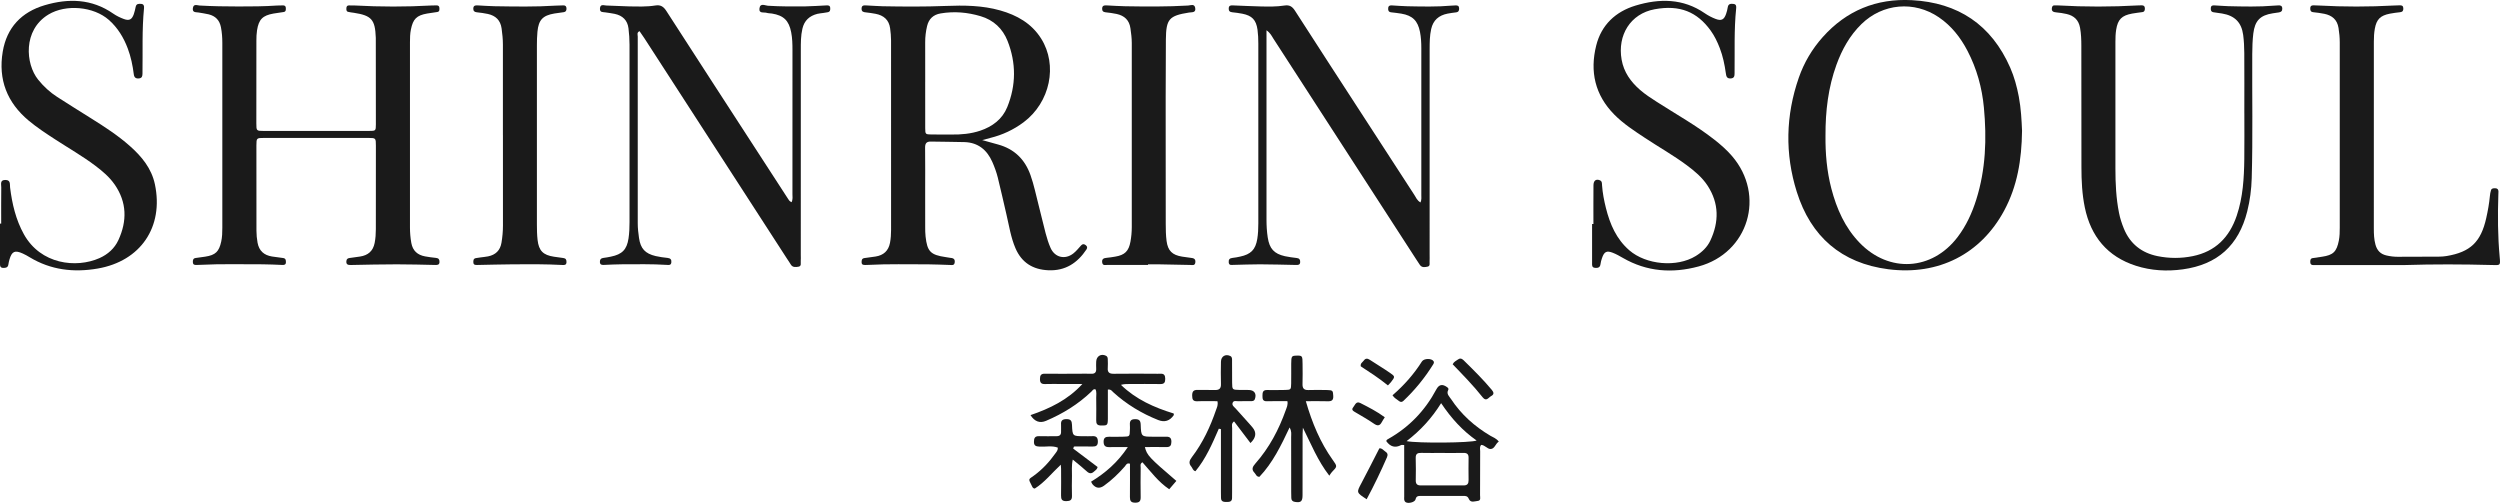 <svg viewBox="0 0 1088.02 218.85" xmlns="http://www.w3.org/2000/svg" data-name="Ebene 2" id="Ebene_2">
  <defs>
    <style>
      .cls-1 {
        fill: #1a1a1a;
      }
    </style>
  </defs>
  <g data-name="Ebene 1" id="Ebene_1-2">
    <g>
      <path d="m137.7,56.98c7.62,0,15.25.02,22.87,0,2.94,0,3-.05,3.01-2.8.01-12.5-.02-24.99-.03-37.49,0-.12,0-.25-.01-.37-.29-7.8-1.85-9.57-9.52-10.75-.86-.13-1.75-.2-2.58-.43-.74-.21-.71-.92-.69-1.55.02-.69.28-1.22,1.06-1.23.87-.02,1.75-.01,2.62.03,11.12.61,22.23.62,33.35,0,.75-.04,1.5-.05,2.25-.05.74,0,1.17.37,1.2,1.11.03.74.12,1.59-.89,1.77-1.48.26-2.97.41-4.45.67-4.59.81-6.14,2.39-7.06,6.95-.38,1.86-.41,3.72-.41,5.59,0,26.87,0,53.73,0,80.6,0,2.25.19,4.48.59,6.71.62,3.42,2.71,5.23,5.97,5.84,1.59.3,3.21.5,4.82.67,1.09.12,1.48.66,1.47,1.72,0,1.25-.76,1.36-1.73,1.35-5.62-.11-11.24-.29-16.86-.28-6.62,0-13.24.16-19.86.29-1.27.02-2.25-.07-2.07-1.75.1-.96.69-1.21,1.5-1.31,1.49-.19,2.97-.39,4.45-.62,3.45-.53,5.65-2.35,6.35-5.91.39-1.98.52-3.96.52-5.96.02-12.12.03-24.24.02-36.36,0-3.33-.05-3.38-3.26-3.39-15.12-.02-30.24-.02-45.36,0-3.32,0-3.37.05-3.38,3.27-.01,12.37,0,24.74.02,37.11,0,1.75.17,3.48.48,5.21.65,3.56,2.81,5.44,6.26,6.01,1.6.26,3.21.47,4.83.66,1.2.15,1.27.96,1.25,1.9-.03,1.06-.77,1.14-1.55,1.12-2.87-.09-5.74-.29-8.62-.28-9,.03-17.99-.24-26.99.23-.62.03-1.25.04-1.87.06-.85.03-1.44-.21-1.47-1.21-.04-.98.14-1.71,1.32-1.84,1.37-.15,2.72-.36,4.08-.57,4.45-.68,6-2.18,6.95-6.57.43-1.98.48-3.97.48-5.96,0-26.87,0-53.73,0-80.6,0-2.25-.17-4.47-.6-6.7-.59-3.07-2.38-4.88-5.31-5.62-1.45-.36-2.95-.53-4.42-.8-1.14-.21-2.75.15-2.49-1.87.26-2.07,1.9-1.22,2.94-1.17,5.62.32,11.24.41,16.86.41,5.62,0,11.25-.02,16.86-.41.87-.06,1.75-.06,2.62-.06.73,0,1.16.37,1.18,1.12.02.75.09,1.58-.91,1.76-1.48.26-2.97.41-4.45.67-4.71.83-6.43,2.54-7.17,7.3-.23,1.47-.28,2.99-.28,4.48-.03,12-.03,23.99-.02,35.99,0,3.28.04,3.31,3.25,3.32,7.62.02,15.25,0,22.87,0Z" class="cls-1"></path>
      <path d="m427.42,60.96c2.88.8,4.91,1.37,6.95,1.93,7.05,1.94,11.66,6.43,14.1,13.29,1.52,4.25,2.38,8.66,3.52,13.01,1.08,4.1,1.99,8.25,3.08,12.35.58,2.16,1.24,4.33,2.15,6.37,1.85,4.15,6.28,5.22,9.89,2.4,1.26-.99,2.29-2.29,3.38-3.49.63-.69,1.24-.71,1.96-.18.71.53.9,1.13.39,1.91-3.94,5.92-9.2,9.38-16.57,9.07-6.75-.29-11.63-3.3-14.34-9.6-2.04-4.75-2.77-9.84-3.95-14.81-1.27-5.34-2.41-10.72-3.76-16.04-.58-2.29-1.41-4.54-2.36-6.7-2.3-5.22-6.18-8.43-12.07-8.63-4.87-.16-9.74-.1-14.61-.23-1.96-.05-2.59.76-2.57,2.67.08,6.37.03,12.75.03,19.12,0,5.12,0,10.25.01,15.37,0,1.37.01,2.75.16,4.12.72,6.58,2.16,8.05,8.75,9,.62.09,1.23.24,1.85.3,1.19.12,2.26.28,2.1,1.92-.15,1.58-1.29,1.22-2.22,1.2-3.12-.07-6.24-.27-9.37-.27-8.62.03-17.24-.23-25.86.24-.5.03-1,.05-1.5.04-.76-.01-1.53-.02-1.58-1.1-.04-.95.07-1.75,1.25-1.91,1.61-.21,3.22-.42,4.83-.67,3.47-.55,5.61-2.47,6.28-5.99.35-1.86.46-3.72.46-5.59.01-27.49.01-54.98-.01-82.47,0-1.74-.17-3.49-.4-5.22-.48-3.73-2.82-5.7-6.38-6.37-1.35-.26-2.71-.44-4.08-.6-1.04-.12-1.99-.19-1.97-1.64.02-1.55,1.06-1.44,2.07-1.4,2.37.1,4.74.31,7.11.36,9.12.17,18.24.23,27.36-.13,8.01-.32,16.02-.26,23.8,1.95,7.27,2.06,13.62,5.61,17.8,12.23,7.32,11.59,3.94,27.78-7.63,36.44-4.35,3.25-9.19,5.51-14.47,6.81-.95.24-1.9.51-3.59.96Zm-24.77-25.36h0c0,6.74-.03,13.48.01,20.22.02,2.62.09,2.66,2.76,2.71,2.87.05,5.74-.02,8.61.02,4.27.07,8.49-.31,12.56-1.67,5.32-1.79,9.63-5,11.77-10.26,3.88-9.53,3.92-19.25.13-28.82-2.13-5.37-6.09-9.09-11.73-10.76-5.7-1.69-11.49-2.2-17.39-1.2-3.21.54-5.15,2.4-5.89,5.49-.55,2.31-.84,4.66-.83,7.05.03,5.74.01,11.49.01,17.23Z" class="cls-1"></path>
      <path d="m880.01,56.92c-.16,12.64-2.06,24.12-7.78,34.74-10.17,18.88-28.58,28.31-50.41,25.52-20.43-2.61-33.74-14.23-39.85-33.69-5.2-16.55-4.83-33.25.89-49.7,2.28-6.55,5.78-12.46,10.41-17.65,10.32-11.56,23.34-16.87,38.74-16.07,20.2,1.06,34.67,10.72,42.86,29.39,1.76,4.02,2.9,8.24,3.72,12.55.98,5.17,1.23,10.41,1.42,14.91Zm-85.54,2.11c-.08,7.59.56,15.41,2.56,23.07,2.31,8.81,5.91,16.98,12.35,23.62,12.81,13.2,31.46,12.06,42.58-2.54,3.75-4.93,6.28-10.46,8.13-16.33,4.13-13.09,4.59-26.5,3.32-40.02-.81-8.64-3.09-16.92-7.12-24.66-3.04-5.84-7.01-10.92-12.51-14.66-10.7-7.27-24.42-6.05-33.66,2.97-5.11,4.99-8.47,11.07-10.88,17.71-3.58,9.86-4.81,20.1-4.77,30.84Z" class="cls-1"></path>
      <path d="m344.49,88.02c.64-1.32.39-2.46.39-3.55.02-20.87.01-41.73.01-62.6,0-2.62-.05-5.24-.56-7.83-.99-5.07-3.25-7.32-8.38-8.15-.74-.12-1.53-.07-2.22-.29-1.23-.4-3.55.48-3.2-2,.34-2.42,2.45-1.17,3.66-1.1,5.5.34,10.99.34,16.49.27,3-.04,5.99-.29,8.98-.42.76-.03,1.56-.02,1.65,1.02.08.92.03,1.78-1.16,1.97-.62.09-1.23.2-1.85.3-.86.13-1.75.18-2.59.39-3.43.88-5.67,2.89-6.5,6.47-.72,3.09-.69,6.2-.69,9.32-.02,29.74-.01,59.47-.01,89.21,0,.87.06,1.75-.02,2.62-.08.91.42,2.2-1.03,2.43-1.2.18-2.52.38-3.33-1-.5-.86-1.09-1.68-1.63-2.51-20.69-31.99-41.38-63.97-62.08-95.96-.67-1.03-1.39-2.03-2.09-3.05-1.28.58-.78,1.58-.78,2.32-.03,27.11-.03,54.23,0,81.34,0,2.11.25,4.24.55,6.34.67,4.64,2.67,6.81,7.28,7.89,1.7.4,3.44.61,5.18.8,1.27.14,1.75.77,1.61,1.98-.16,1.3-1.17,1.1-1.99,1.05-6.49-.41-12.99-.28-19.49-.26-2.62,0-5.24.17-7.86.27-.94.04-1.74-.05-1.75-1.32-.01-1.08.43-1.59,1.49-1.72,1.11-.13,2.22-.34,3.32-.57,4.84-.99,6.92-3.04,7.65-7.94.35-2.34.43-4.73.43-7.1.03-25.74.03-51.48,0-77.22,0-2.37-.16-4.75-.45-7.1-.43-3.53-2.59-5.57-6.01-6.29-1.34-.28-2.71-.44-4.07-.65-1.05-.17-2.43.11-2.34-1.65.1-2.14,1.72-1.36,2.79-1.33,3.25.06,6.49.32,9.73.37,3.87.06,7.77.23,11.6-.39,2.33-.38,3.59.53,4.81,2.43,13.19,20.48,26.46,40.9,39.71,61.33,4.35,6.71,8.69,13.42,13.05,20.12.4.61.7,1.33,1.71,1.74Z" class="cls-1"></path>
      <path d="m551.19,13.15v4.03c0,26.11,0,52.23,0,78.34,0,2.63.14,5.24.54,7.84.75,4.84,2.73,7.07,7.48,8.14,1.7.38,3.45.57,5.18.79,1.08.13,1.49.67,1.46,1.74-.04,1.28-.88,1.3-1.8,1.28-5.25-.1-10.49-.26-15.74-.28-3.87-.01-7.74.18-11.61.25-.82.02-1.83.27-1.95-1.08-.12-1.24.39-1.84,1.64-1.96,1.12-.11,2.22-.33,3.32-.57,4.64-.98,6.7-3,7.47-7.7.36-2.21.45-4.48.45-6.72.03-26.11.02-52.23,0-78.34,0-2-.08-4.01-.35-5.98-.6-4.29-2.4-6.14-6.63-6.97-1.47-.29-2.96-.47-4.45-.63-1.08-.12-1.51-.65-1.45-1.73.07-1.28.93-1.28,1.84-1.25,3.99.15,7.99.36,11.98.45,3.5.08,7.01.15,10.48-.4,2.16-.34,3.37.45,4.53,2.25,9.51,14.82,19.13,29.58,28.71,44.36,7.75,11.95,15.48,23.9,23.25,35.83.71,1.09,1.18,2.44,2.68,3.26.53-1.23.35-2.35.35-3.41.01-21.24,0-42.48,0-63.72,0-2.38-.12-4.74-.58-7.08-.96-4.86-3.21-7.12-8.14-7.96-1.48-.25-2.97-.4-4.46-.58-1.18-.15-1.33-.96-1.23-1.91.1-1,.83-1.13,1.63-1.09,2.25.12,4.49.33,6.74.37,6.37.12,12.74.29,19.11-.27.62-.05,1.25-.07,1.87-.1.83-.03,1.45.18,1.51,1.19.06,1.01-.22,1.7-1.34,1.84-1.24.16-2.48.3-3.71.55-3.77.76-6.25,2.81-7.12,6.74-.63,2.85-.65,5.7-.66,8.57-.02,29.86-.01,59.73-.01,89.59,0,1,.05,2-.02,3-.05.81.34,1.94-.83,2.2-1.19.26-2.51.53-3.4-.76-.57-.82-1.1-1.67-1.65-2.5-20.69-31.99-41.39-63.97-62.09-95.95-.72-1.11-1.25-2.4-3-3.65Z" class="cls-1"></path>
      <path d="m.52,97.31c0-5.25-.04-10.5.03-15.74.02-1.32-.7-3.29,1.83-3.25,2.36.03,1.84,1.92,2.01,3.29.89,7.11,2.48,13.99,6,20.33,7.29,13.13,22.75,14.89,32.89,10.4,3.67-1.63,6.59-4.25,8.25-7.86,3.82-8.28,3.72-16.45-1.62-24.16-2.3-3.32-5.37-5.9-8.58-8.31-5.51-4.12-11.48-7.55-17.24-11.29-3.98-2.59-7.96-5.18-11.61-8.23C3.07,44.62-.84,34.63,1.19,22.49,2.96,11.91,9.43,5.23,19.45,2.27c10.32-3.05,20.48-2.83,29.79,3.63,1.42.99,3.03,1.77,4.65,2.37,2.35.87,3.49.27,4.33-2.07.38-1.05.6-2.16.84-3.26.3-1.34,1.29-1.32,2.33-1.25,1.19.08,1.38.87,1.29,1.84-.93,9.47-.51,18.98-.67,28.47-.02,1.08-.14,1.98-1.51,2.13-1.38.14-2.09-.37-2.27-1.78-.49-3.85-1.26-7.63-2.64-11.28-1.79-4.76-4.35-8.96-8.18-12.37-6.66-5.91-18.75-6.97-26.34-2.37-11.17,6.77-9.98,21.51-4.47,28.34,2.38,2.95,5.11,5.48,8.29,7.52,4.94,3.17,9.91,6.29,14.89,9.4,5.83,3.65,11.59,7.39,16.75,11.97,5.13,4.54,9.41,9.7,10.88,16.64,3.92,18.56-6.21,33.46-24.91,36.68-10.45,1.8-20.4.64-29.62-4.94-.96-.58-1.94-1.14-2.97-1.6-3.45-1.56-4.74-.97-5.79,2.59-.21.72-.37,1.45-.48,2.19-.19,1.32-1.09,1.49-2.18,1.48C-.03,116.6,0,115.6,0,114.55c.01-5.75,0-11.49,0-17.24.17,0,.34,0,.51,0Z" class="cls-1"></path>
      <path d="m693.47,97.51c0-5.62-.03-11.25.02-16.87.02-2.05,1.1-2.83,2.71-2.21,1.09.42.96,1.35,1.02,2.18.24,3.38.88,6.69,1.7,9.96,1.76,7.01,4.53,13.48,10.18,18.37,7.31,6.32,20.65,7.54,28.88,2.49,2.71-1.66,5.03-3.85,6.37-6.72,3.81-8.13,3.84-16.18-1.18-23.89-2.35-3.61-5.62-6.34-9.04-8.89-5.82-4.33-12.15-7.89-18.19-11.89-4.69-3.1-9.41-6.15-13.4-10.19-8.4-8.52-10.69-18.73-7.85-30.06,2.25-8.98,8.44-14.73,17.1-17.36,10.41-3.15,20.7-3.17,30.17,3.35,1.43.98,3.01,1.81,4.63,2.43,2.56.99,3.73.38,4.61-2.14.33-.94.58-1.92.73-2.9.24-1.59,1.35-1.59,2.52-1.46,1.21.14,1.24,1.07,1.14,1.97-.96,9.35-.56,18.73-.69,28.09-.02,1.18-.02,2.25-1.65,2.37-1.79.12-1.97-.99-2.16-2.34-.52-3.72-1.28-7.37-2.64-10.9-1.04-2.7-2.28-5.28-3.97-7.62-5.85-8.08-13.39-11.29-24.38-9.25-10.51,1.95-16.23,11.25-14.36,21.92.96,5.46,3.96,9.62,8.01,13.16,2.26,1.98,4.79,3.6,7.31,5.22,8.4,5.4,17.16,10.26,25.05,16.45,2.76,2.16,5.38,4.46,7.68,7.13,14.71,17.1,7.18,42.19-14.55,48.05-11.41,3.08-22.52,2.32-32.97-3.73-1.4-.81-2.83-1.62-4.33-2.21-2.73-1.07-3.79-.5-4.75,2.35-.28.83-.53,1.68-.63,2.54-.17,1.52-1.12,1.78-2.38,1.66-1.48-.13-1.29-1.22-1.29-2.22,0-5.62,0-11.24,0-16.86.19,0,.37,0,.56,0Z" class="cls-1"></path>
      <path d="m976.75,49.29c0-8.74.04-17.49-.02-26.23-.02-2.62-.14-5.25-.48-7.85-.73-5.49-3.7-8.41-9.18-9.33-1.23-.21-2.47-.35-3.71-.54-1.16-.18-1.28-1.01-1.19-1.95.1-1.04.88-1.08,1.64-1.04,2,.09,3.99.29,5.99.34,6.62.15,13.24.33,19.85-.23.62-.05,1.25-.07,1.87-.11.98-.06,1.71.13,1.75,1.36.03,1.11-.53,1.57-1.54,1.7-.87.11-1.73.25-2.59.38-5.5.85-7.81,3.24-8.48,8.8-.36,2.98-.44,5.97-.46,8.98-.09,17.99.28,35.98-.23,53.96-.14,4.88-.76,9.71-1.95,14.45-3.72,14.82-12.94,23.16-28.04,25.24-6.89.95-13.78.57-20.39-1.55-12.43-3.98-19.65-12.77-22.26-25.39-1.19-5.76-1.47-11.64-1.47-17.52-.02-17.61-.01-35.23-.04-52.84,0-2.62-.09-5.22-.56-7.83-.62-3.43-2.65-5.26-5.85-6-1.46-.34-2.95-.55-4.44-.69-1.29-.12-2.22-.42-1.96-1.99.26-1.53,1.46-.96,2.36-1.06.12-.01.25,0,.37.01,11.61.67,23.22.65,34.83,0,.5-.03,1-.03,1.5-.04.89-.02,1.39.37,1.4,1.31,0,.81-.12,1.5-1.09,1.64-1.48.22-2.98.37-4.45.64-4.51.83-6.25,2.54-6.96,7.06-.27,1.72-.32,3.48-.32,5.23-.02,18.36-.02,36.73,0,55.09,0,6.5.29,12.98,1.57,19.38.46,2.33,1.19,4.58,2.09,6.79,2.73,6.67,7.75,10.61,14.71,12.02,5.06,1.02,10.19,1.03,15.27,0,9.89-2.01,15.98-8.21,19.14-17.56,2.72-8.03,3.21-16.39,3.31-24.77.08-6.62.02-13.24.02-19.86Z" class="cls-1"></path>
      <path d="m1046.51,115.35c-12.24,0-24.49,0-36.73,0-1,0-2,.01-3,.02-.9,0-1.36-.43-1.34-1.36.01-.78.06-1.52,1.05-1.68,1.36-.21,2.72-.4,4.08-.6,4.87-.71,6.37-2.19,7.32-7.07.36-1.86.39-3.73.39-5.6,0-26.86,0-53.72,0-80.59,0-2.12-.2-4.22-.54-6.33-.59-3.62-2.81-5.43-6.17-6.13-1.59-.33-3.21-.52-4.82-.7-1.19-.13-1.36-.86-1.3-1.83.06-1.01.72-1.19,1.54-1.16.75.02,1.5.04,2.25.08,10.86.6,21.73.59,32.59,0,.87-.05,1.75-.07,2.62-.09.85-.02,1.43.23,1.49,1.22.06,1.02-.23,1.66-1.37,1.78-1.49.16-2.98.35-4.45.63-4.15.81-5.83,2.42-6.58,6.57-.33,1.83-.42,3.72-.42,5.59-.03,27.11-.02,54.22-.01,81.34,0,2.37.08,4.74.72,7.06.7,2.52,2.19,4.09,4.8,4.68,1.6.37,3.2.57,4.82.57,6,0,11.99-.02,17.99-.06,1.12,0,2.25-.09,3.36-.27,10.33-1.73,14.91-6.12,17.23-16.49.71-3.17,1.29-6.36,1.59-9.6.08-.86.22-1.74.49-2.56.29-.87,1.11-.86,1.88-.84.93.02,1.34.53,1.36,1.4,0,.5-.03,1-.05,1.5-.3,9-.25,17.98.58,26.96.36,3.89.35,3.65-3.51,3.54-12.62-.33-25.23-.38-37.85.02Z" class="cls-1"></path>
      <path d="m218.87,58.8c0-13.12,0-26.23,0-39.35,0-2.38-.24-4.73-.57-7.08-.5-3.59-2.61-5.55-5.99-6.3-1.58-.35-3.2-.54-4.81-.72-1.05-.12-1.56-.57-1.52-1.67.05-1.21.82-1.39,1.78-1.34,2.5.12,4.99.33,7.49.37,8.87.14,17.74.31,26.6-.26,1.12-.07,2.25-.09,3.37-.11.93-.01,1.31.49,1.32,1.4,0,.87-.29,1.43-1.21,1.56-1.36.18-2.73.35-4.08.58-5.04.86-6.86,2.79-7.35,7.91-.19,1.99-.24,3.99-.24,5.99-.01,25.98-.02,51.97,0,77.95,0,2.25.05,4.51.3,6.73.53,4.68,2.45,6.56,7.11,7.26,1.36.2,2.72.41,4.08.57,1.11.13,1.42.77,1.39,1.8-.04,1.31-.93,1.28-1.82,1.23-7.12-.38-14.24-.35-21.36-.29-5.25.04-10.49.19-15.73.29-.77.01-1.55-.01-1.62-1.06-.06-.92,0-1.78,1.19-1.94.62-.09,1.23-.2,1.85-.28,1.11-.16,2.24-.24,3.34-.46,3.29-.66,5.3-2.58,5.86-5.96.41-2.47.64-4.95.64-7.45-.02-13.12-.01-26.23-.01-39.35Z" class="cls-1"></path>
      <path d="m499.62,115.3c-5.87,0-11.74.01-17.61-.01-.9,0-2.11.48-2.33-1.08-.22-1.56.72-1.9,1.99-2.01,1.24-.11,2.48-.31,3.71-.52,4.14-.69,5.85-2.38,6.6-6.48.38-2.09.58-4.2.58-6.33-.01-26.73-.01-53.47,0-80.2,0-2.13-.29-4.23-.58-6.33-.49-3.6-2.65-5.53-6.02-6.27-1.58-.35-3.2-.53-4.82-.72-1.08-.12-1.54-.63-1.47-1.71.08-1.22.88-1.34,1.82-1.3,2.74.13,5.49.34,8.23.38,9.12.15,18.24.23,27.35-.31,1.06-.06,2.73-.9,3.09,1,.42,2.22-1.45,1.85-2.7,2.05-8.62,1.38-9.98,2.77-10.06,11.73-.14,16.86-.07,33.73-.08,50.59,0,9.87-.02,19.74.02,29.61,0,2.5.04,5.01.36,7.48.56,4.28,2.49,6.12,6.73,6.81,1.23.2,2.47.39,3.71.52,1.21.13,2.24.32,2.09,1.94-.16,1.61-1.34,1.18-2.24,1.17-4.75-.07-9.49-.19-14.24-.28-1.37-.03-2.75,0-4.12,0,0,.1,0,.19,0,.29Z" class="cls-1"></path>
      <path d="m652.29,192.17c-1.53,1-1.78,3.23-3.61,3.24-1.41,0-2.4-1.7-4.05-1.79-.8.84-.45,1.89-.45,2.81-.04,6.37,0,12.74-.05,19.1,0,.89.47,2.31-.93,2.46-1.34.14-3.17,1-3.96-.87-.52-1.25-1.32-1.29-2.34-1.29-6.24,0-12.49,0-18.73,0-1.07,0-1.79.12-2.11,1.48-.3,1.29-3.25,2-4.33,1.22-.83-.6-.61-1.58-.61-2.42-.02-6.24-.01-12.49-.01-18.73,0-1.22,0-2.44,0-3.7-.66,0-1.08-.13-1.35.02q-3.79,2-6.43-1.69c.01-.62.53-.8.95-1.04,9.05-5.12,15.93-12.32,20.81-21.49,1.16-2.17,2.64-2.46,4.66-1.01.46.33.8.71.54,1.21-.94,1.77.45,2.84,1.22,4.01,4.41,6.69,10.23,11.88,17.11,15.95,1.15.68,2.52,1.07,3.67,2.55Zm-24.72,4.95c-2.98,0-5.97.06-8.95-.02-1.66-.05-2.55.36-2.49,2.25.11,3.23.07,6.47.02,9.7-.03,1.58.62,2.22,2.2,2.21,6.22-.04,12.43-.04,18.65,0,1.66,0,2.15-.81,2.14-2.31-.04-3.23-.05-6.47,0-9.7.03-1.62-.68-2.17-2.25-2.14-3.11.07-6.22.02-9.33.02Zm-.38-21.66c-4.15,6.67-9.02,11.9-15.03,16.53,4.98.97,28,.76,30.48-.27-6.09-4.27-10.96-9.56-15.45-16.26Z" class="cls-1"></path>
      <path d="m568.31,174.6c2.75,9.52,6.29,17.97,11.71,25.57,2.02,2.83,2.05,2.8-.38,5.29-.35.36-.59.81-1.11,1.56-5.1-6.57-7.95-13.82-11.5-20.89-.04.92-.13,1.84-.13,2.76-.01,8.86.01,17.72-.02,26.58,0,2.78-.73,3.35-3.26,2.97-1.03-.15-1.59-.63-1.63-1.66-.04-.87-.05-1.75-.05-2.62,0-7.99.01-15.98-.02-23.96,0-1.21.31-2.47-.68-4.16-3.72,7.89-7.38,15.45-13.14,21.48-1.36-.04-1.49-1.11-2.07-1.69-1.48-1.49-.95-2.67.32-4.1,6.03-6.82,10.21-14.73,13.24-23.27.41-1.16,1-2.28.7-3.87-2.95,0-5.94-.08-8.91.03-1.88.07-1.94-1.03-1.94-2.39,0-1.37.12-2.51,1.92-2.49,2.62.03,5.24.03,7.86-.03,2.61-.07,2.65-.11,2.71-2.81.06-2.87,0-5.74.02-8.61.03-3.31.16-3.47,2.4-3.52,2.43-.05,2.53.09,2.54,3.69.01,2.87.09,5.74-.02,8.61-.07,1.91.6,2.74,2.56,2.68,2.74-.08,5.49-.07,8.24,0,2.4.06,2.45.3,2.58,2.59.1,1.9-.74,2.34-2.44,2.29-2.98-.09-5.97-.03-9.48-.03Z" class="cls-1"></path>
      <path d="m448.46,180.67c8.41-2.88,16.29-6.64,22.59-13.55-2.93,0-5.86,0-8.8,0-2.5,0-5-.07-7.49.02-1.63.05-2.18-.64-2.16-2.21.02-1.5.39-2.32,2.1-2.29,4.87.06,9.74.02,14.61.01,1.87,0,3.75-.07,5.62.01,1.66.07,2.22-.7,2.14-2.24-.05-1-.03-2,0-3,.08-2.42,2.13-3.65,4.27-2.59.67.33.76.93.77,1.56.02,1.25.11,2.5,0,3.74-.17,2.01.77,2.57,2.64,2.54,5.87-.08,11.74-.03,17.6-.02.87,0,1.75.06,2.62,0,1.66-.12,2.14.7,2.15,2.24,0,1.54-.44,2.28-2.12,2.25-4.49-.07-8.99-.02-13.48-.02-1.2,0-2.4,0-3.68.37,6.54,6.35,14.51,9.87,22.95,12.46.03.31.14.59.05.72q-2.62,3.78-6.78,2.13c-7.25-2.89-13.84-6.87-19.62-12.15-.52-.48-.88-1.25-2.29-1.12,0,2.36,0,4.79,0,7.21,0,1.87.03,3.75,0,5.62-.06,2.78-.26,2.85-3.01,2.82-1.72-.02-2.09-.83-2.06-2.32.05-3.25.04-6.49,0-9.74-.02-1.22.27-2.48-.29-3.66-.98-.31-1.34.52-1.83.99-5.76,5.5-12.42,9.6-19.72,12.7q-4.07,1.73-6.75-2.48Z" class="cls-1"></path>
      <path d="m530.44,186.57c-2.83,6.51-5.63,13.03-10.17,18.51-1.18-.3-1.22-1.33-1.76-1.95-1.29-1.48-.94-2.69.23-4.21,4.74-6.21,8-13.23,10.52-20.59.35-1.03.96-2.06.57-3.73-2.82,0-5.77-.1-8.71.03-1.92.09-2.27-.79-2.28-2.46-.01-1.74.54-2.53,2.35-2.47,2.5.08,5-.06,7.49.03,1.9.07,2.75-.59,2.69-2.59-.1-3.25-.06-6.5,0-9.74.04-2.32,1.95-3.45,4.01-2.49.86.4.82,1.17.82,1.91.02,3.25-.01,6.5.03,9.74.04,3.06.07,3.07,3.18,3.14,1.37.03,2.75-.03,4.12.02,2.42.08,3.43,1.68,2.6,3.96-.35.94-1.09.89-1.82.9-1.75.02-3.5-.05-5.25.04-.91.05-2.19-.52-2.62.73-.38,1.11.72,1.75,1.36,2.48,1.99,2.24,4.01,4.46,6.01,6.69.42.46.82.94,1.23,1.42q2.89,3.36-.83,6.87c-2.38-3.14-4.75-6.27-7.14-9.42-1.27.94-.83,2.02-.83,2.93-.04,9.25-.02,18.49-.02,27.74,0,.87-.04,1.75-.02,2.62.02,1.57-1,1.79-2.23,1.78-1.3,0-2.59,0-2.58-1.84,0-.87-.03-1.75-.03-2.62,0-7.87,0-15.74,0-23.61,0-1.21,0-2.42,0-3.63-.3-.06-.6-.12-.9-.18Z" class="cls-1"></path>
      <path d="m490.83,194.57c-3.36,0-5.73-.05-8.09.02-1.75.05-2.46-.67-2.44-2.43.02-1.72.93-2.1,2.38-2.08,2.12.02,4.25.04,6.37-.03,2.6-.08,2.6-.12,2.69-2.85.03-.75.05-1.5,0-2.25-.12-1.66.38-2.54,2.28-2.53,1.77.01,2.36.61,2.42,2.4.18,5.24.26,5.24,5.52,5.24,1.87,0,3.75.04,5.62,0,1.55-.03,2.23.58,2.22,2.22-.02,1.56-.51,2.31-2.14,2.29-3.11-.05-6.22-.01-9.4-.01.91,3.6,1.81,4.55,13.7,14.74-1.02,1.18-2.04,2.37-3.11,3.62-4.79-3.22-8.03-7.69-11.65-11.73-1.18.65-.76,1.63-.77,2.42-.05,4.25-.08,8.49,0,12.74.03,1.74-.54,2.42-2.36,2.42-1.89,0-2.34-.8-2.32-2.47.06-4.85.02-9.7.02-14.49-1.44-.48-1.73.61-2.24,1.19-2.73,3.11-5.68,5.97-9.06,8.38q-2.82,2.02-5.02-.65c-.22-.27-.35-.63-.6-1.1,6.13-3.74,11.46-8.27,15.99-15.06Z" class="cls-1"></path>
      <path d="m461.67,202.24c-3.89,3.6-7.01,7.67-11.34,10.39-.85-.07-1.02-.7-1.3-1.25-1.6-3.16-1.49-2.63.93-4.39,3.67-2.67,6.72-5.96,9.34-9.66.49-.7,1.15-1.34,1.07-2.52-2.57-.99-5.32-.27-7.99-.45-1.39-.09-2.4-.25-2.4-2.04,0-1.68.44-2.57,2.31-2.5,2.49.1,5-.01,7.49.01,1.41.01,2.07-.59,2-2.02-.04-1,.07-2,0-3-.15-1.79.62-2.4,2.39-2.41,1.85,0,2.3.78,2.37,2.48.2,4.95.26,4.95,5.07,4.95,1.25,0,2.5.07,3.75-.01,1.77-.12,2.44.6,2.44,2.39,0,1.69-.78,2.15-2.29,2.12-2.7-.05-5.41-.01-8.11-.01-.11.3-.23.6-.34.9,3.59,2.71,7.17,5.41,10.64,8.03-.27,1.13-1.01,1.44-1.54,1.95-1.11,1.05-2.06.99-3.21-.08-1.8-1.67-3.75-3.17-6.07-5.11-.6,2.77-.3,4.98-.35,7.15-.05,2.87-.09,5.75,0,8.62.06,1.85-.74,2.29-2.46,2.32-1.9.03-2.32-.79-2.29-2.47.07-3.87.02-7.74.01-11.62,0-.6-.08-1.2-.12-1.8Z" class="cls-1"></path>
      <path d="m594.77,217.28c-4.51-2.95-4.45-2.91-2.29-6.97,2.67-5.03,5.23-10.13,7.83-15.19,1.2-.13,1.75.86,2.56,1.37.96.6,1.26,1.34.76,2.5-2.67,6.13-5.55,12.15-8.86,18.3Z" class="cls-1"></path>
      <path d="m606.03,172.02c5.04-4.34,9.31-9.18,12.8-14.7.89-1.41,4.23-1.44,5.07-.12.31.49.09.97-.17,1.39-3.64,5.85-7.95,11.15-12.96,15.88-.68.64-1.32.56-1.97.02-.85-.71-1.93-1.15-2.77-2.46Z" class="cls-1"></path>
      <path d="m632.21,158.53c.59-1.17,1.47-1.44,2.14-1.97.94-.74,1.74-.64,2.6.2,4.25,4.18,8.49,8.35,12.31,12.94.89,1.07,1.06,1.95-.3,2.67-1.14.61-2.09,2.56-3.68.56-4-5.07-8.53-9.67-13.07-14.4Z" class="cls-1"></path>
      <path d="m604.03,167.73c-3.96-3.2-7.9-5.76-11.81-8.3-.28-1.3.79-1.78,1.33-2.53.72-1,1.54-1,2.55-.34,2.9,1.91,5.89,3.68,8.74,5.65,2.39,1.64,2.34,1.74.6,4-.37.48-.83.9-1.42,1.53Z" class="cls-1"></path>
      <path d="m602.67,181.6c-.52.83-.95,1.43-1.29,2.09-.93,1.78-1.97,1.73-3.55.62-2.54-1.77-5.28-3.27-7.94-4.87-.88-.53-1.94-1.02-.94-2.22.79-.94,1.2-2.77,3.09-1.81,3.64,1.85,7.28,3.7,10.63,6.19Z" class="cls-1"></path>
    </g>
  </g>
</svg>